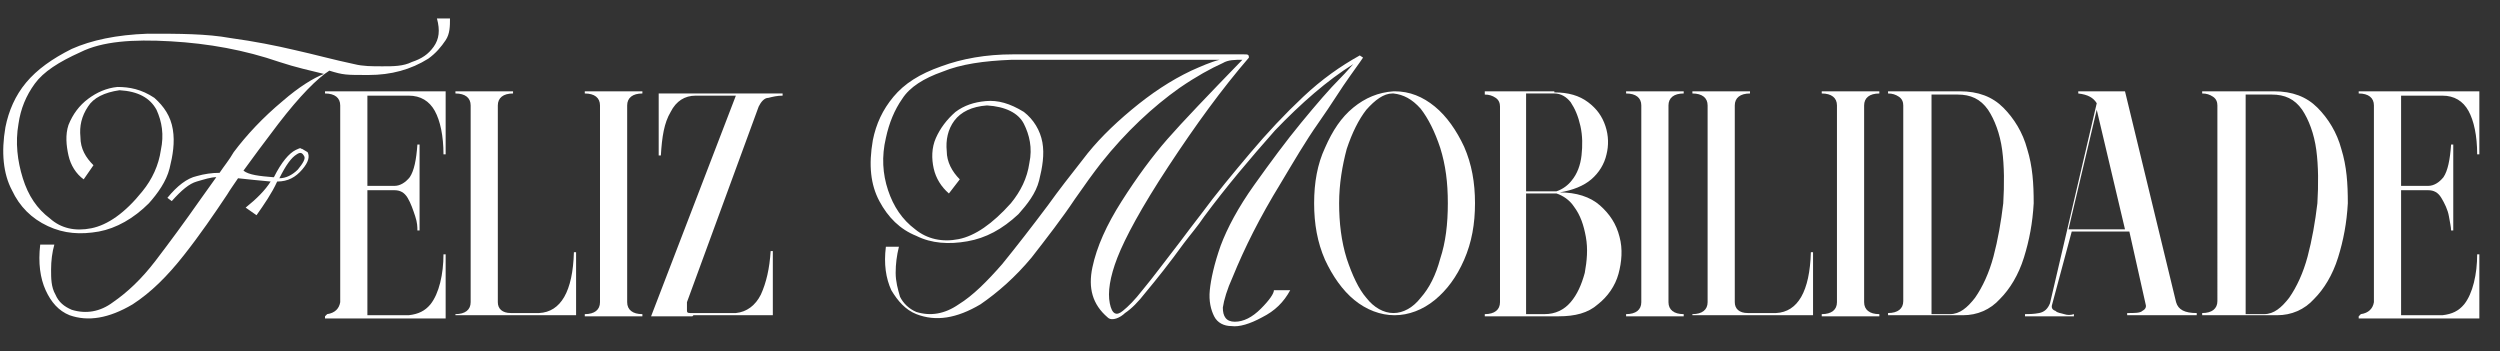 <?xml version="1.0" encoding="UTF-8"?>
<svg id="Capa_1" xmlns="http://www.w3.org/2000/svg" version="1.1" viewBox="0 0 230 32.3">
  <rect x="0" y="0" width="230" height="32.3" fill="#333333" stroke="none"/>
  <!-- Generator: Adobe Illustrator 29.1.0, SVG Export Plug-In . SVG Version: 2.1.0 Build 142)  -->
  <defs>
    <style>
      .st0 {
        fill: #fff;
      }
    </style>
  </defs>
  <path class="st0" d="M25.2,16.3c.7-1.4,1.4-2.2,2-2.5s.4-.1.6-.1c.2.1.3.2.5.3.2.4.1.9-.5,1.6-.6.7-1.3,1.1-2.3,1.1-.5,1.1-1.2,2.1-1.9,3.1l-1-.7c1-.8,1.8-1.6,2.3-2.4-1.1-.1-2.1-.2-3-.3-.4.6-.7,1-1,1.5-1.2,1.8-2.5,3.7-4,5.6s-3,3.4-4.7,4.5c-2.2,1.3-4.1,1.6-5.8,1-1-.4-1.7-1.2-2.2-2.3-.5-1.1-.7-2.5-.5-4.2h1.3c-.2.7-.3,1.5-.3,2.3s0,1.6.4,2.3c.3.7.8,1.1,1.5,1.4,1.3.4,2.6.2,3.8-.7,1.3-.9,2.6-2.1,3.9-3.8,1.3-1.7,2.7-3.6,4.1-5.6l1.5-2.1c-.5,0-1.1.2-1.8.4-.7.2-1.4.8-2.3,1.8l-.4-.3c.9-1.1,1.8-1.8,2.7-2,.7-.2,1.4-.3,2.1-.3.4-.6.9-1.2,1.3-1.9,1.2-1.6,2.7-3.2,4.5-4.7,1.5-1.3,2.8-2.1,3.8-2.5-1.2-.3-2.6-.6-4.1-1.1-3.2-1.1-6.5-1.7-10-1.9s-6.3,0-8.3,1c-2,.9-3.4,1.8-4.2,2.9s-1.3,2.3-1.5,3.7c-.3,1.7-.1,3.4.4,5,.5,1.6,1.3,2.8,2.5,3.7,1,.9,2.3,1.2,3.8.9,1.5-.3,3.1-1.4,4.7-3.4.9-1.1,1.5-2.4,1.7-3.8.3-1.4.1-2.6-.4-3.7-.6-1.1-1.7-1.7-3.4-1.8-1.4.2-2.4.7-2.9,1.5-.6.9-.8,1.8-.7,2.8,0,1.1.5,1.9,1.2,2.6l-.9,1.3c-.7-.5-1.2-1.3-1.4-2.2s-.3-1.9,0-2.8c.4-1,1-1.8,1.8-2.4.8-.6,1.7-1,2.7-1.1,1.1,0,2.2.2,3.4,1,.9.8,1.5,1.7,1.7,2.9s0,2.4-.3,3.6-1.1,2.3-1.9,3.2c-1.4,1.4-3,2.3-4.6,2.6-1.7.3-3.2.2-4.7-.5s-2.6-1.8-3.3-3.3c-.8-1.5-1-3.5-.6-5.8.3-1.5.9-2.9,1.9-4.1,1-1.2,2.4-2.2,4.2-3.1,1.8-.8,4.1-1.3,7-1.4,2.9,0,5.4,0,7.6.4,2.2.3,4.2.7,5.9,1.1,1.8.4,3.6.9,5.5,1.3.8.2,1.6.2,2.6.2s1.9,0,2.7-.4c.9-.3,1.5-.7,2-1.4s.6-1.5.3-2.6h1.2c0,.7,0,1.4-.4,2s-.9,1.2-1.6,1.7c-1.6,1-3.4,1.5-5.5,1.5s-2.3,0-3.6-.4c-1.1.7-2.7,2.3-4.7,4.9-1.3,1.7-2.4,3.2-3.2,4.3.5.4,1.5.5,2.7.6ZM27.3,14.2c-.5.3-1,1-1.6,2.2.6,0,1.2-.3,1.7-.8.5-.6.7-1,.6-1.2-.2-.4-.4-.4-.7-.2Z"/>
  <path class="st0" d="M30.1,28.9c.7-.1,1.1-.5,1.2-1.1V9.7c0-.7-.5-1.1-1.4-1.1v-.2h11.1v5.8h-.2c0-1.7-.3-3.1-.8-4-.5-.9-1.3-1.4-2.4-1.4h-3.8v8.3h2.5c.5,0,1-.3,1.4-.8.4-.6.6-1.6.7-3h.2v7.9h-.2c0-.3,0-.7-.2-1.3s-.4-1.2-.7-1.7-.7-.7-1.2-.7h-2.5v11.5h3.8c.9-.1,1.5-.4,2-1,.4-.5.7-1.2.9-2s.3-1.7.3-2.6h.2v5.9h-11.1v-.2h0l.2-.2Z"/>
  <path class="st0" d="M41.9,29.1v-.2h0c.9,0,1.4-.4,1.4-1.1V9.7c0-.7-.5-1.1-1.4-1.1v-.2h5.3v.2c-.9,0-1.4.4-1.4,1.1v18.1c0,.6.4,1,1.2,1h2.6c2-.1,3.1-2,3.2-5.6h.2v5.8h-11.1Z"/>
  <path class="st0" d="M59.1,8.4v.2c-.9,0-1.4.4-1.4,1.1v18.1c0,.7.5,1.1,1.4,1.1v.2h-5.3v-.2c.9,0,1.4-.4,1.4-1.1V9.7c0-.7-.5-1.1-1.4-1.1v-.2h5.3Z"/>
  <path class="st0" d="M63.7,29.1h-3.8l7.8-20.3h-3.7c-1,0-1.8.5-2.3,1.5-.6,1-.8,2.3-.9,4h-.2v-5.7h11.4v.2c-.5,0-.9.1-1.3.2-.4,0-.7.4-.9.8l-6.6,18c0,.2,0,.5,0,.7s0,.3.3.3h4.2c1-.1,1.8-.7,2.3-1.7.5-1.1.8-2.4.9-4h.2v5.9h-7.3Z"/>
  <path class="st0" d="M107.5,15.3c-2.5,3.8-4,6.6-4.7,8.4-.7,1.8-.9,3.2-.7,4.2.2,1,.6,1.2,1.2.7.5-.4,1.1-1,1.8-1.9,1-1.2,2.1-2.7,3.5-4.5.6-.8,1.2-1.6,1.9-2.5,1.4-1.9,2.9-3.7,4.5-5.6s3.2-3.6,4.9-5.2c1.7-1.6,3.4-2.8,5.2-3.8l.3.2c0,0-.4.6-1.2,1.7-.8,1.1-1.7,2.6-2.9,4.3s-2.3,3.6-3.5,5.6c-1.9,3.1-3.3,5.9-4.4,8.6-.5,1.1-.8,2.1-.9,2.8,0,.8.3,1.3,1.1,1.3s1.6-.4,2.4-1.2c.8-.8,1.2-1.4,1.2-1.7h1.5c-.6,1.1-1.4,1.9-2.6,2.5-1.1.6-2.1.9-2.8.8-.7,0-1.3-.3-1.6-.9-.3-.6-.5-1.4-.4-2.4s.4-2.4,1-4.1c.6-1.6,1.6-3.5,3.1-5.6s2.9-4,4.3-5.7,2.6-3.1,3.6-4.1c.6-.6,1-1.1,1.2-1.3-2.4,1.5-4.8,3.6-7.2,6.1-2.3,2.6-4.5,5.2-6.5,7.9-.6.9-1.3,1.7-1.9,2.5-1.3,1.8-2.5,3.3-3.5,4.5-.7.9-1.3,1.5-1.9,1.9-.2.2-.5.4-.8.5s-.6.1-.8-.1c-1.4-1.2-1.8-2.7-1.4-4.6s1.3-3.9,2.7-6.1c1.4-2.2,2.8-4.1,4.2-5.7,1.4-1.6,3.7-4,6.9-7.3-.7,0-1.3,0-1.8.3-1.1.5-2.4,1.2-4,2.3-2.4,1.7-4.9,4-7.2,6.9-.7.9-1.5,2-2.4,3.3-1.2,1.8-2.6,3.6-4,5.4-1.5,1.8-3.1,3.2-4.7,4.3-2.2,1.3-4.1,1.6-5.9.9-1-.4-1.7-1.2-2.3-2.2-.5-1.1-.7-2.4-.5-4h1.2c-.2.8-.3,1.6-.3,2.4s.2,1.5.4,2.2c.3.6.8,1.1,1.5,1.4,1.3.4,2.6.2,3.9-.7,1.3-.8,2.6-2.1,4-3.7,1.3-1.6,2.7-3.4,4.2-5.4,1-1.4,2.1-2.8,3.2-4.2,1.2-1.6,2.7-3.1,4.5-4.6s3.6-2.7,5.5-3.6c.9-.4,1.8-.8,2.6-1h-19.1c-2.6.1-4.7.4-6.4,1.1-1.7.6-3,1.4-3.7,2.5-.7,1-1.2,2.2-1.5,3.6-.4,1.7-.3,3.3.2,4.8s1.3,2.7,2.5,3.6c1.1.9,2.5,1.2,4,.9,1.5-.3,3.1-1.4,4.8-3.3.9-1.1,1.5-2.3,1.7-3.7.3-1.4,0-2.6-.5-3.6s-1.7-1.6-3.4-1.7c-1.4.1-2.4.6-3,1.4-.6.8-.8,1.8-.7,2.8,0,1,.5,1.9,1.2,2.6l-1,1.3c-.7-.6-1.2-1.4-1.4-2.3-.2-.9-.2-1.9.2-2.8.4-.9,1-1.7,1.8-2.4.8-.6,1.7-.9,2.8-1,1.1-.1,2.2.2,3.5,1,.9.7,1.5,1.7,1.7,2.8s0,2.3-.3,3.5-1.1,2.2-1.9,3.1c-1.5,1.4-3,2.2-4.7,2.5s-3.3.2-4.7-.5c-1.5-.6-2.6-1.7-3.4-3.2s-1-3.3-.6-5.6c.3-1.5.9-2.8,1.9-4s2.4-2.1,4.4-2.8c1.9-.7,4.1-1.1,6.6-1.1h21.2c.4,0,.5,0,.5.3-2.5,2.9-4.9,6.2-7.4,10Z"/>
  <path class="st0" d="M128.3,8.4c1.4,0,2.6.5,3.7,1.4,1.1.9,2,2.2,2.7,3.7.7,1.6,1,3.3,1,5.2s-.3,3.6-1,5.2c-.7,1.6-1.6,2.8-2.7,3.7-1.1.9-2.4,1.4-3.7,1.4s-2.6-.5-3.7-1.4-2-2.2-2.7-3.7c-.7-1.6-1-3.3-1-5.2s.3-3.6,1-5.1c.7-1.6,1.5-2.8,2.6-3.7s2.3-1.4,3.7-1.5c0,0,0,0,0,0ZM125.7,10.1c-.7.9-1.3,2.1-1.8,3.6-.4,1.5-.7,3.2-.7,5s.2,3.5.7,5.1c.5,1.5,1.1,2.8,1.8,3.6.7.9,1.6,1.4,2.5,1.4s1.8-.5,2.5-1.4c.8-.9,1.4-2.1,1.8-3.6.5-1.5.7-3.2.7-5.1s-.2-3.5-.7-5.1c-.5-1.5-1.1-2.7-1.8-3.6-.8-.9-1.6-1.3-2.5-1.4h-.1c-.8,0-1.6.6-2.4,1.5Z"/>
  <path class="st0" d="M143,8.5c1.3,0,2.3.3,3.1.9s1.3,1.3,1.6,2.2.3,1.8.1,2.6c-.2.9-.7,1.7-1.4,2.3-.7.6-1.7,1-2.9,1.2,1.5,0,2.8.4,3.7,1.2.9.8,1.5,1.7,1.8,2.9.3,1.1.2,2.3-.1,3.4s-1,2.1-1.9,2.8c-.9.8-2.1,1.1-3.6,1.1h-6.8v-.2c.9,0,1.4-.4,1.4-1.1V9.8c0-.3-.1-.6-.4-.8-.3-.2-.6-.3-1-.3v-.3h6.4ZM140.4,8.6v9h2.8c.6-.2,1.1-.6,1.4-1,.5-.6.8-1.4.9-2.3.1-.9.1-1.8-.1-2.7s-.5-1.6-.9-2.2c-.4-.5-.9-.8-1.5-.8h-2.6ZM140.4,28.9h1.7c1,0,1.8-.4,2.4-1.1.6-.7,1-1.6,1.3-2.7.2-1.1.3-2.2.1-3.3-.2-1.1-.5-2-1.1-2.8-.4-.6-1-1-1.6-1.2h-2.8v11.1h0Z"/>
  <path class="st0" d="M154.9,8.4v.2c-.9,0-1.4.4-1.4,1.1v18.1c0,.7.5,1.1,1.4,1.1v.2h-5.3v-.2c.9,0,1.4-.4,1.4-1.1V9.7c0-.7-.5-1.1-1.4-1.1v-.2h5.3Z"/>
  <path class="st0" d="M155.7,29.1v-.2h0c.9,0,1.4-.4,1.4-1.1V9.7c0-.7-.5-1.1-1.4-1.1v-.2h5.3v.2c-.9,0-1.4.4-1.4,1.1v18.1c0,.6.4,1,1.2,1h2.6c2-.1,3.1-2,3.2-5.6h.2v5.8h-11.1Z"/>
  <path class="st0" d="M172.9,8.4v.2c-.9,0-1.4.4-1.4,1.1v18.1c0,.7.5,1.1,1.4,1.1v.2h-5.3v-.2c.9,0,1.4-.4,1.4-1.1V9.7c0-.7-.5-1.1-1.4-1.1v-.2h5.3Z"/>
  <path class="st0" d="M180.3,8.4c1.7,0,3,.5,4,1.5s1.8,2.3,2.2,3.8c.5,1.6.6,3.2.6,5-.1,1.8-.4,3.4-.9,5s-1.3,2.9-2.2,3.8c-.9,1-2.1,1.5-3.4,1.5h-6.9v-.2c.9,0,1.4-.4,1.4-1.1V9.7c0-.3-.1-.6-.4-.8-.3-.2-.6-.3-1-.3v-.2h6.6ZM177.7,28.9h1.7c.9,0,1.6-.6,2.3-1.5.7-1,1.3-2.3,1.7-3.8s.7-3.2.9-4.9c.1-1.7.1-3.4-.1-4.9-.2-1.5-.7-2.8-1.3-3.7-.7-1-1.6-1.4-2.8-1.4h-2.4v20.2h0Z"/>
  <path class="st0" d="M188.8,28c-.1.3,0,.5.3.6.2.2.5.2.8.3.3.1.6.1.9,0v.2h-4.5v-.2c.3,0,.8,0,1.3-.1s.8-.4,1-.9l4.3-18.4c-.3-.5-.8-.8-1.7-.9v-.2h4.3l4.7,19.4c.2.7.8,1,1.9,1v.2h-6.4v-.2c.7,0,1.2,0,1.4-.2.2-.1.4-.3.3-.6l-1.5-6.7h-5.3l-1.8,6.7ZM190.3,21.1h5.2l-2.6-11-2.6,11Z"/>
  <path class="st0" d="M209.2,8.4c1.7,0,3,.5,4,1.5s1.8,2.3,2.2,3.8c.5,1.6.6,3.2.6,5-.1,1.8-.4,3.4-.9,5s-1.3,2.9-2.2,3.8c-.9,1-2.1,1.5-3.4,1.5h-6.9v-.2c.9,0,1.4-.4,1.4-1.1V9.7c0-.3-.1-.6-.4-.8-.3-.2-.6-.3-1-.3v-.2h6.6ZM206.6,28.9h1.7c.9,0,1.6-.6,2.3-1.5.7-1,1.3-2.3,1.7-3.8s.7-3.2.9-4.9c.1-1.7.1-3.4-.1-4.9-.2-1.5-.7-2.8-1.3-3.7-.7-1-1.6-1.4-2.8-1.4h-2.4v20.2h0Z"/>
  <path class="st0" d="M217.2,28.9c.7-.1,1.1-.5,1.2-1.1V9.7c0-.7-.5-1.1-1.4-1.1v-.2h11.1v5.8h-.2c0-1.7-.3-3.1-.8-4-.5-.9-1.3-1.4-2.4-1.4h-3.8v8.3h2.5c.5,0,1-.3,1.4-.8.4-.6.6-1.6.7-3h.2v7.9h-.2c0-.3-.1-.7-.2-1.3s-.4-1.2-.7-1.7-.7-.7-1.2-.7h-2.5v11.5h3.8c.9-.1,1.5-.4,2-1,.4-.5.7-1.2.9-2s.3-1.7.3-2.6h.2v5.9h-11.1v-.2h0l.2-.2Z"/>
</svg>